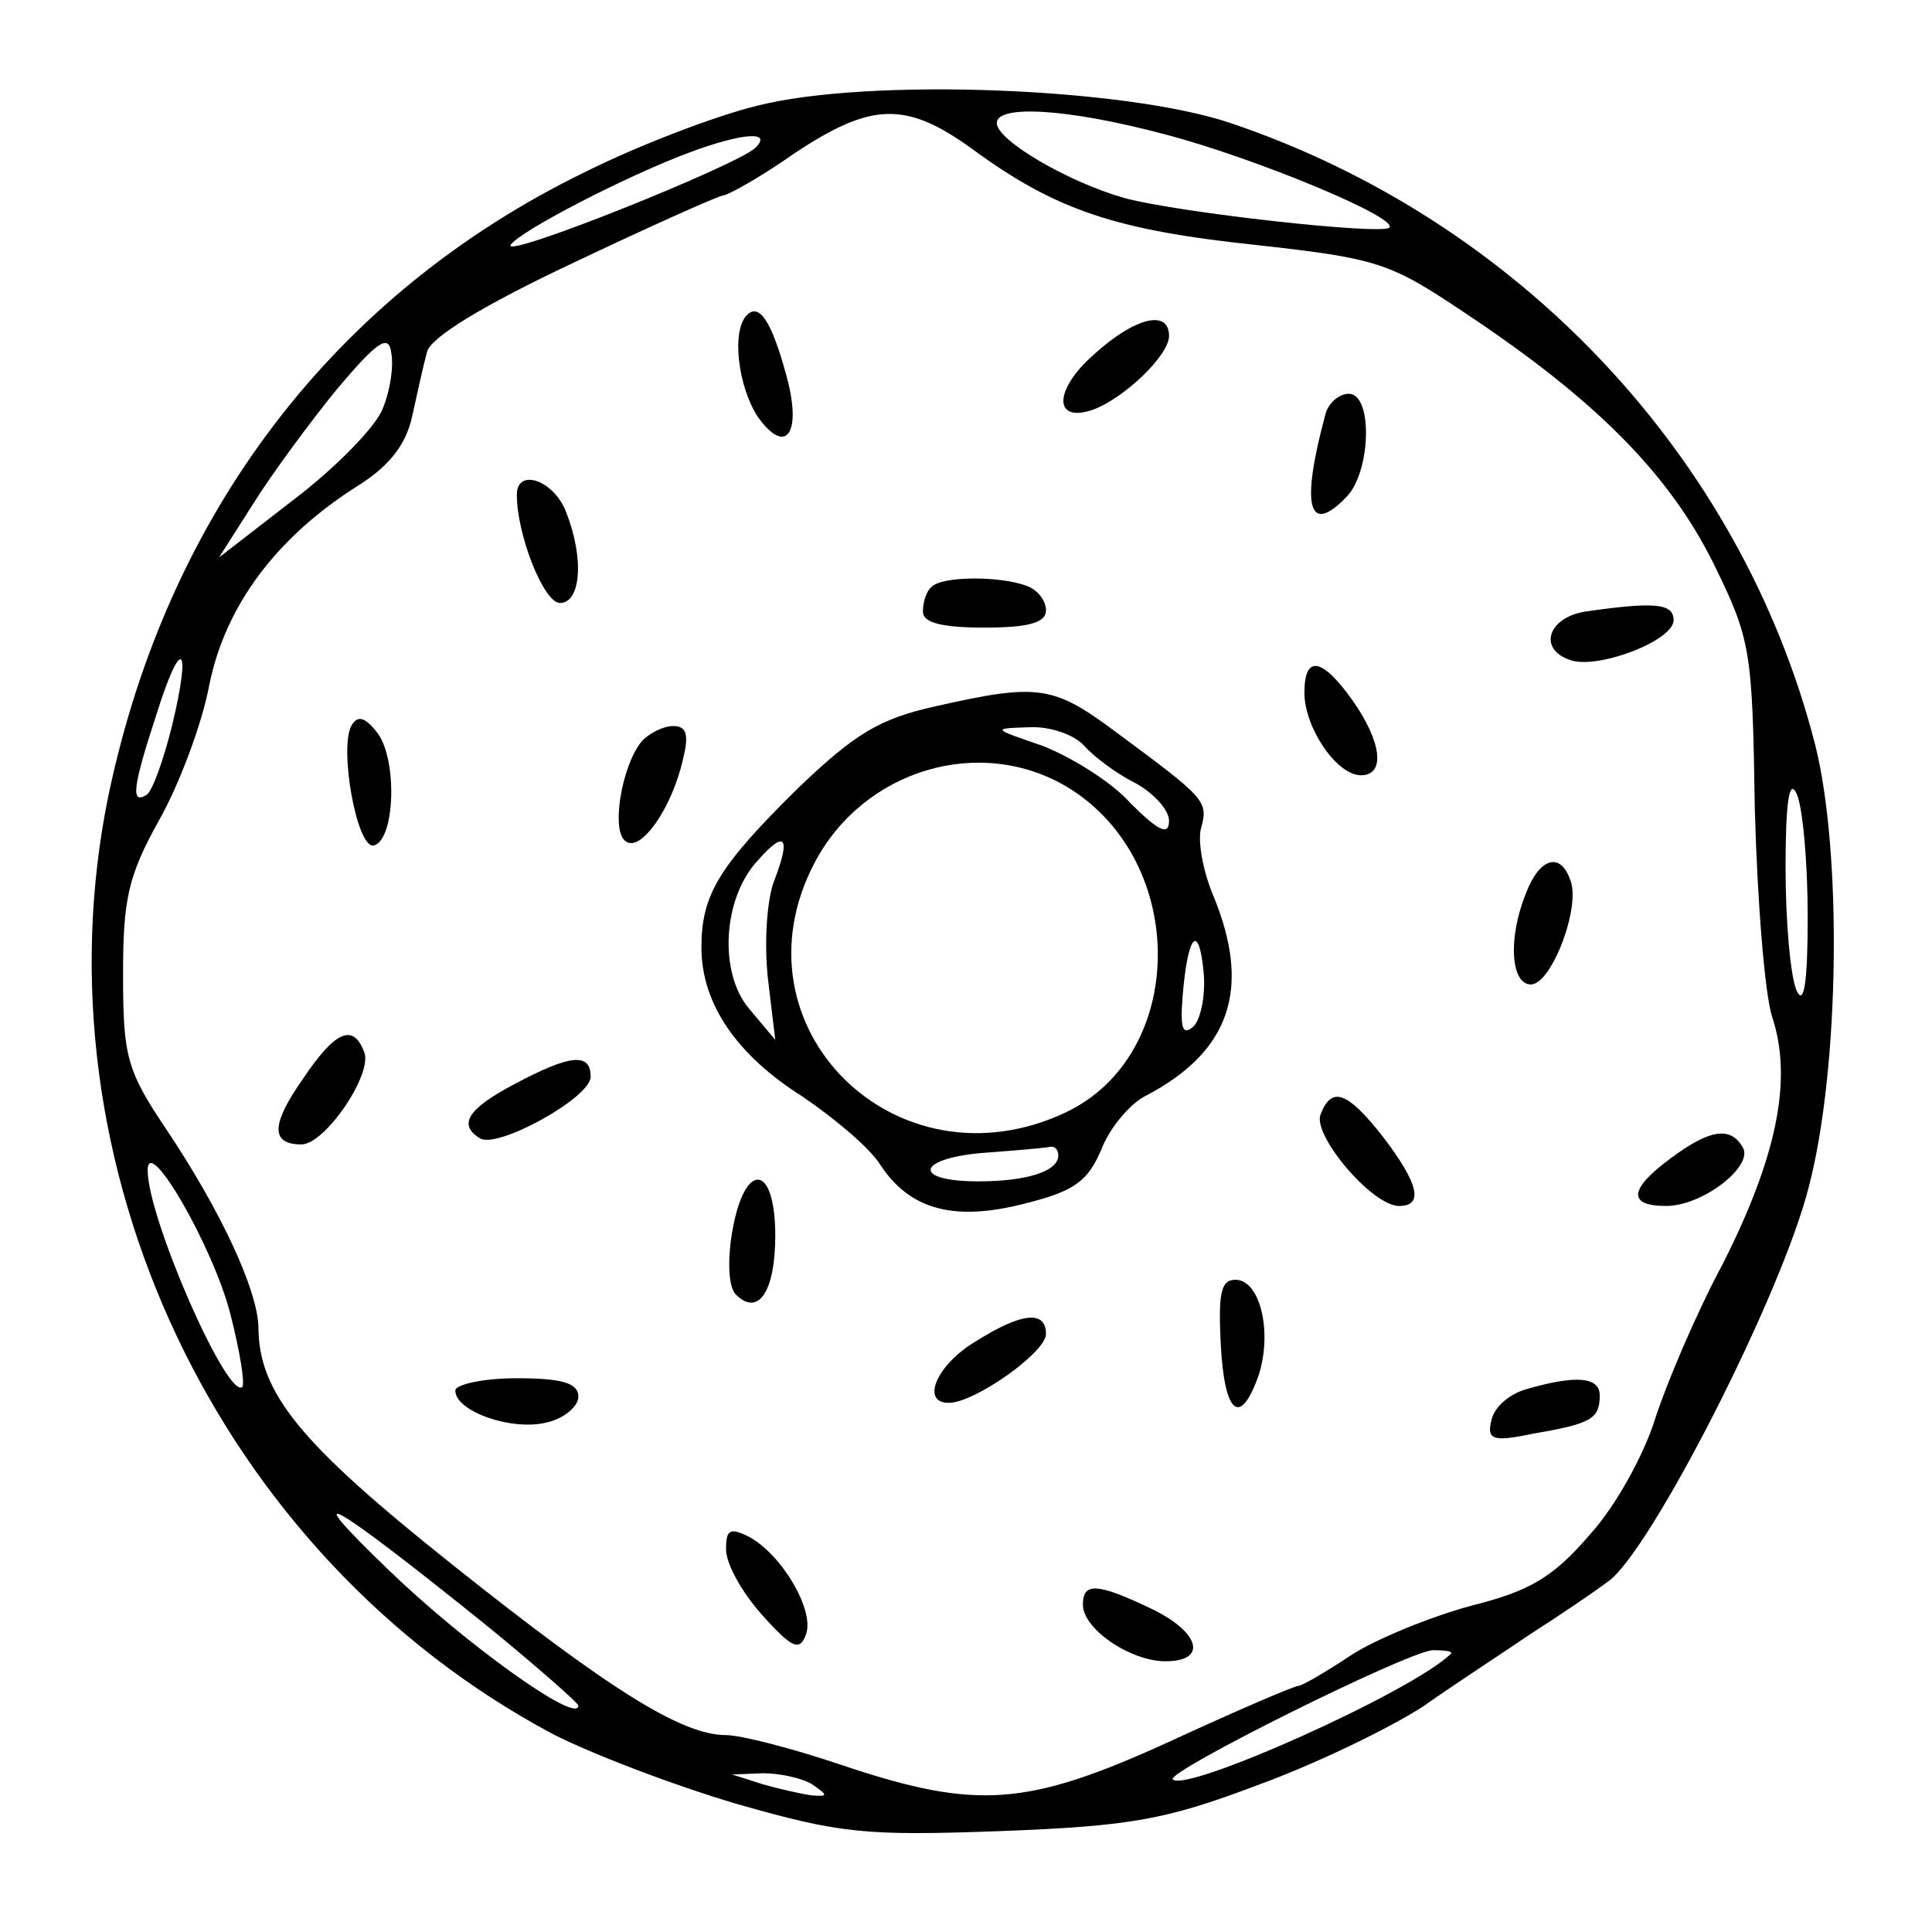 <?xml version="1.0" standalone="no"?>
<!DOCTYPE svg PUBLIC "-//W3C//DTD SVG 20010904//EN"
 "http://www.w3.org/TR/2001/REC-SVG-20010904/DTD/svg10.dtd">
<svg version="1.0" xmlns="http://www.w3.org/2000/svg"
 width="157pt" height="157pt" viewBox="0 0 157 157"
 preserveAspectRatio="xMidYMid meet">
<g transform="translate(0,157) scale(0.1,-0.1)"
fill="#000000" stroke="none">
<path d="M615 1484 c-33 -8 -96 -32 -140 -54 -203 -99 -339 -277 -387 -507
-61 -299 89 -617 361 -762 31 -16 99 -42 150 -57 84 -24 104 -26 214 -22 105
4 134 9 208 37 47 17 107 46 135 64 27 19 67 45 89 60 22 14 50 33 62 42 34
24 141 233 163 321 25 96 27 272 5 359 -60 234 -241 426 -475 505 -86 29 -295
37 -385 14z m175 -35 c68 -50 117 -66 230 -78 99 -11 109 -14 170 -55 107 -71
166 -131 202 -203 31 -63 32 -71 34 -200 2 -74 8 -150 14 -169 17 -51 4 -114
-40 -201 -22 -41 -46 -98 -55 -126 -9 -29 -32 -71 -53 -94 -30 -35 -49 -46
-97 -58 -33 -9 -77 -27 -97 -40 -21 -14 -40 -25 -43 -25 -3 0 -50 -20 -104
-45 -116 -53 -157 -56 -265 -20 -41 14 -84 25 -96 25 -36 0 -95 37 -223 139
-123 98 -157 139 -157 193 -1 30 -30 93 -74 159 -33 49 -36 60 -36 127 0 61 4
80 29 125 16 28 35 78 41 110 13 65 55 121 122 163 25 16 38 33 43 56 4 18 9
41 12 52 3 12 46 38 118 72 63 30 117 54 122 55 4 0 31 15 58 34 63 42 91 43
145 4z m156 12 c73 -19 191 -68 183 -76 -7 -6 -170 12 -215 24 -46 13 -104 47
-104 61 0 15 57 12 136 -9z m-332 -11 c-14 -14 -206 -91 -199 -79 7 11 94 56
145 75 43 16 68 18 54 4z m-303 -212 c-5 -14 -37 -47 -71 -73 l-62 -48 28 44
c15 24 46 66 68 93 33 39 42 45 44 29 2 -11 -1 -31 -7 -45z m-171 -257 c-7
-28 -16 -54 -21 -57 -13 -8 -11 7 8 65 20 64 29 59 13 -8z m1329 -156 c0 -53
-3 -73 -9 -60 -5 11 -9 56 -9 100 0 53 3 73 9 60 5 -11 9 -56 9 -100z m-1282
-322 c8 -31 12 -57 10 -60 -12 -11 -77 137 -77 176 0 30 53 -62 67 -116z m211
-256 c39 -32 72 -61 72 -63 0 -16 -93 51 -154 110 -78 75 -47 57 82 -47z m781
-21 c-32 -31 -215 -113 -226 -102 -6 6 189 103 211 105 11 0 17 -1 15 -3z
m-519 -106 c13 -9 13 -10 0 -9 -8 1 -26 5 -40 9 l-25 8 25 1 c14 0 32 -4 40
-9z"/>
<path d="M607 1314 c-13 -13 -7 -59 9 -83 23 -32 36 -13 23 34 -12 44 -22 59
-32 49z"/>
<path d="M889 1282 c-33 -29 -33 -56 -1 -45 25 9 62 44 62 60 0 22 -28 15 -61
-15z"/>
<path d="M1077 1233 c-20 -74 -14 -99 17 -67 20 20 22 84 2 84 -8 0 -17 -8
-19 -17z"/>
<path d="M420 1168 c0 -33 22 -88 35 -88 17 0 20 36 5 74 -10 26 -40 36 -40
14z"/>
<path d="M757 1093 c-4 -3 -7 -12 -7 -20 0 -9 15 -13 50 -13 36 0 50 4 50 14
0 8 -7 17 -16 20 -21 8 -69 8 -77 -1z"/>
<path d="M1288 1073 c-30 -5 -38 -30 -13 -39 21 -9 85 15 85 32 0 14 -16 15
-72 7z"/>
<path d="M1060 1007 c0 -28 26 -67 46 -67 20 0 17 27 -7 61 -25 35 -39 37 -39
6z"/>
<path d="M760 996 c-45 -10 -65 -22 -111 -66 -65 -64 -79 -87 -79 -130 0 -45
28 -87 82 -121 25 -17 54 -41 63 -55 24 -37 60 -47 118 -32 40 10 51 18 62 44
7 18 24 38 37 44 68 36 85 87 54 162 -8 19 -13 44 -10 55 6 22 4 24 -69 78
-51 38 -63 40 -147 21z m121 -32 c7 -8 25 -22 41 -30 15 -8 28 -22 28 -31 0
-12 -8 -9 -31 14 -16 18 -49 38 -72 47 -41 14 -41 14 -11 15 17 1 37 -6 45
-15z m-13 -34 c98 -60 97 -217 -2 -264 -138 -65 -274 70 -204 203 40 76 135
104 206 61z m-239 -76 c-6 -16 -8 -51 -5 -79 l6 -50 -21 25 c-25 29 -22 90 7
121 22 25 27 19 13 -17z m341 -118 c-9 -8 -11 -2 -9 24 4 50 13 61 17 21 2
-18 -2 -39 -8 -45z m-110 -105 c0 -13 -26 -21 -65 -21 -53 0 -51 18 2 23 27 2
51 4 56 5 4 1 7 -2 7 -7z"/>
<path d="M286 981 c-11 -17 4 -102 18 -98 17 5 19 69 3 91 -10 13 -16 15 -21
7z"/>
<path d="M521 967 c-16 -20 -25 -74 -12 -81 12 -8 37 27 46 67 5 20 3 27 -8
27 -8 0 -20 -6 -26 -13z"/>
<path d="M1240 844 c-15 -37 -12 -74 4 -74 17 0 41 64 32 85 -8 23 -25 18 -36
-11z"/>
<path d="M246 693 c-26 -37 -26 -53 -1 -53 19 0 58 57 51 75 -9 24 -24 17 -50
-22z"/>
<path d="M418 689 c-38 -20 -46 -33 -28 -44 14 -9 90 33 90 50 0 20 -17 18
-62 -6z"/>
<path d="M1073 664 c-6 -17 42 -74 64 -74 20 0 16 18 -13 56 -29 37 -42 42
-51 18z"/>
<path d="M1358 629 c-34 -25 -36 -39 -4 -39 30 0 72 33 62 48 -10 17 -27 14
-58 -9z"/>
<path d="M595 569 c-4 -24 -3 -45 3 -51 18 -18 32 2 32 48 0 59 -25 61 -35 3z"/>
<path d="M992 478 c3 -58 16 -68 31 -25 11 35 1 77 -19 77 -12 0 -14 -11 -12
-52z"/>
<path d="M793 480 c-32 -19 -45 -50 -22 -50 21 0 79 41 79 56 0 19 -19 18 -57
-6z"/>
<path d="M370 440 c0 -17 46 -33 74 -26 14 3 26 13 26 21 0 11 -13 15 -50 15
-27 0 -50 -5 -50 -10z"/>
<path d="M1240 441 c-14 -4 -26 -15 -28 -25 -4 -16 1 -18 34 -11 47 8 54 12
54 31 0 15 -19 17 -60 5z"/>
<path d="M590 311 c0 -12 13 -35 29 -53 25 -28 31 -30 36 -16 7 19 -19 64 -46
79 -16 8 -19 6 -19 -10z"/>
<path d="M880 266 c0 -20 39 -46 67 -46 35 0 28 24 -12 43 -44 21 -55 21 -55
3z"/>
</g>
</svg>
